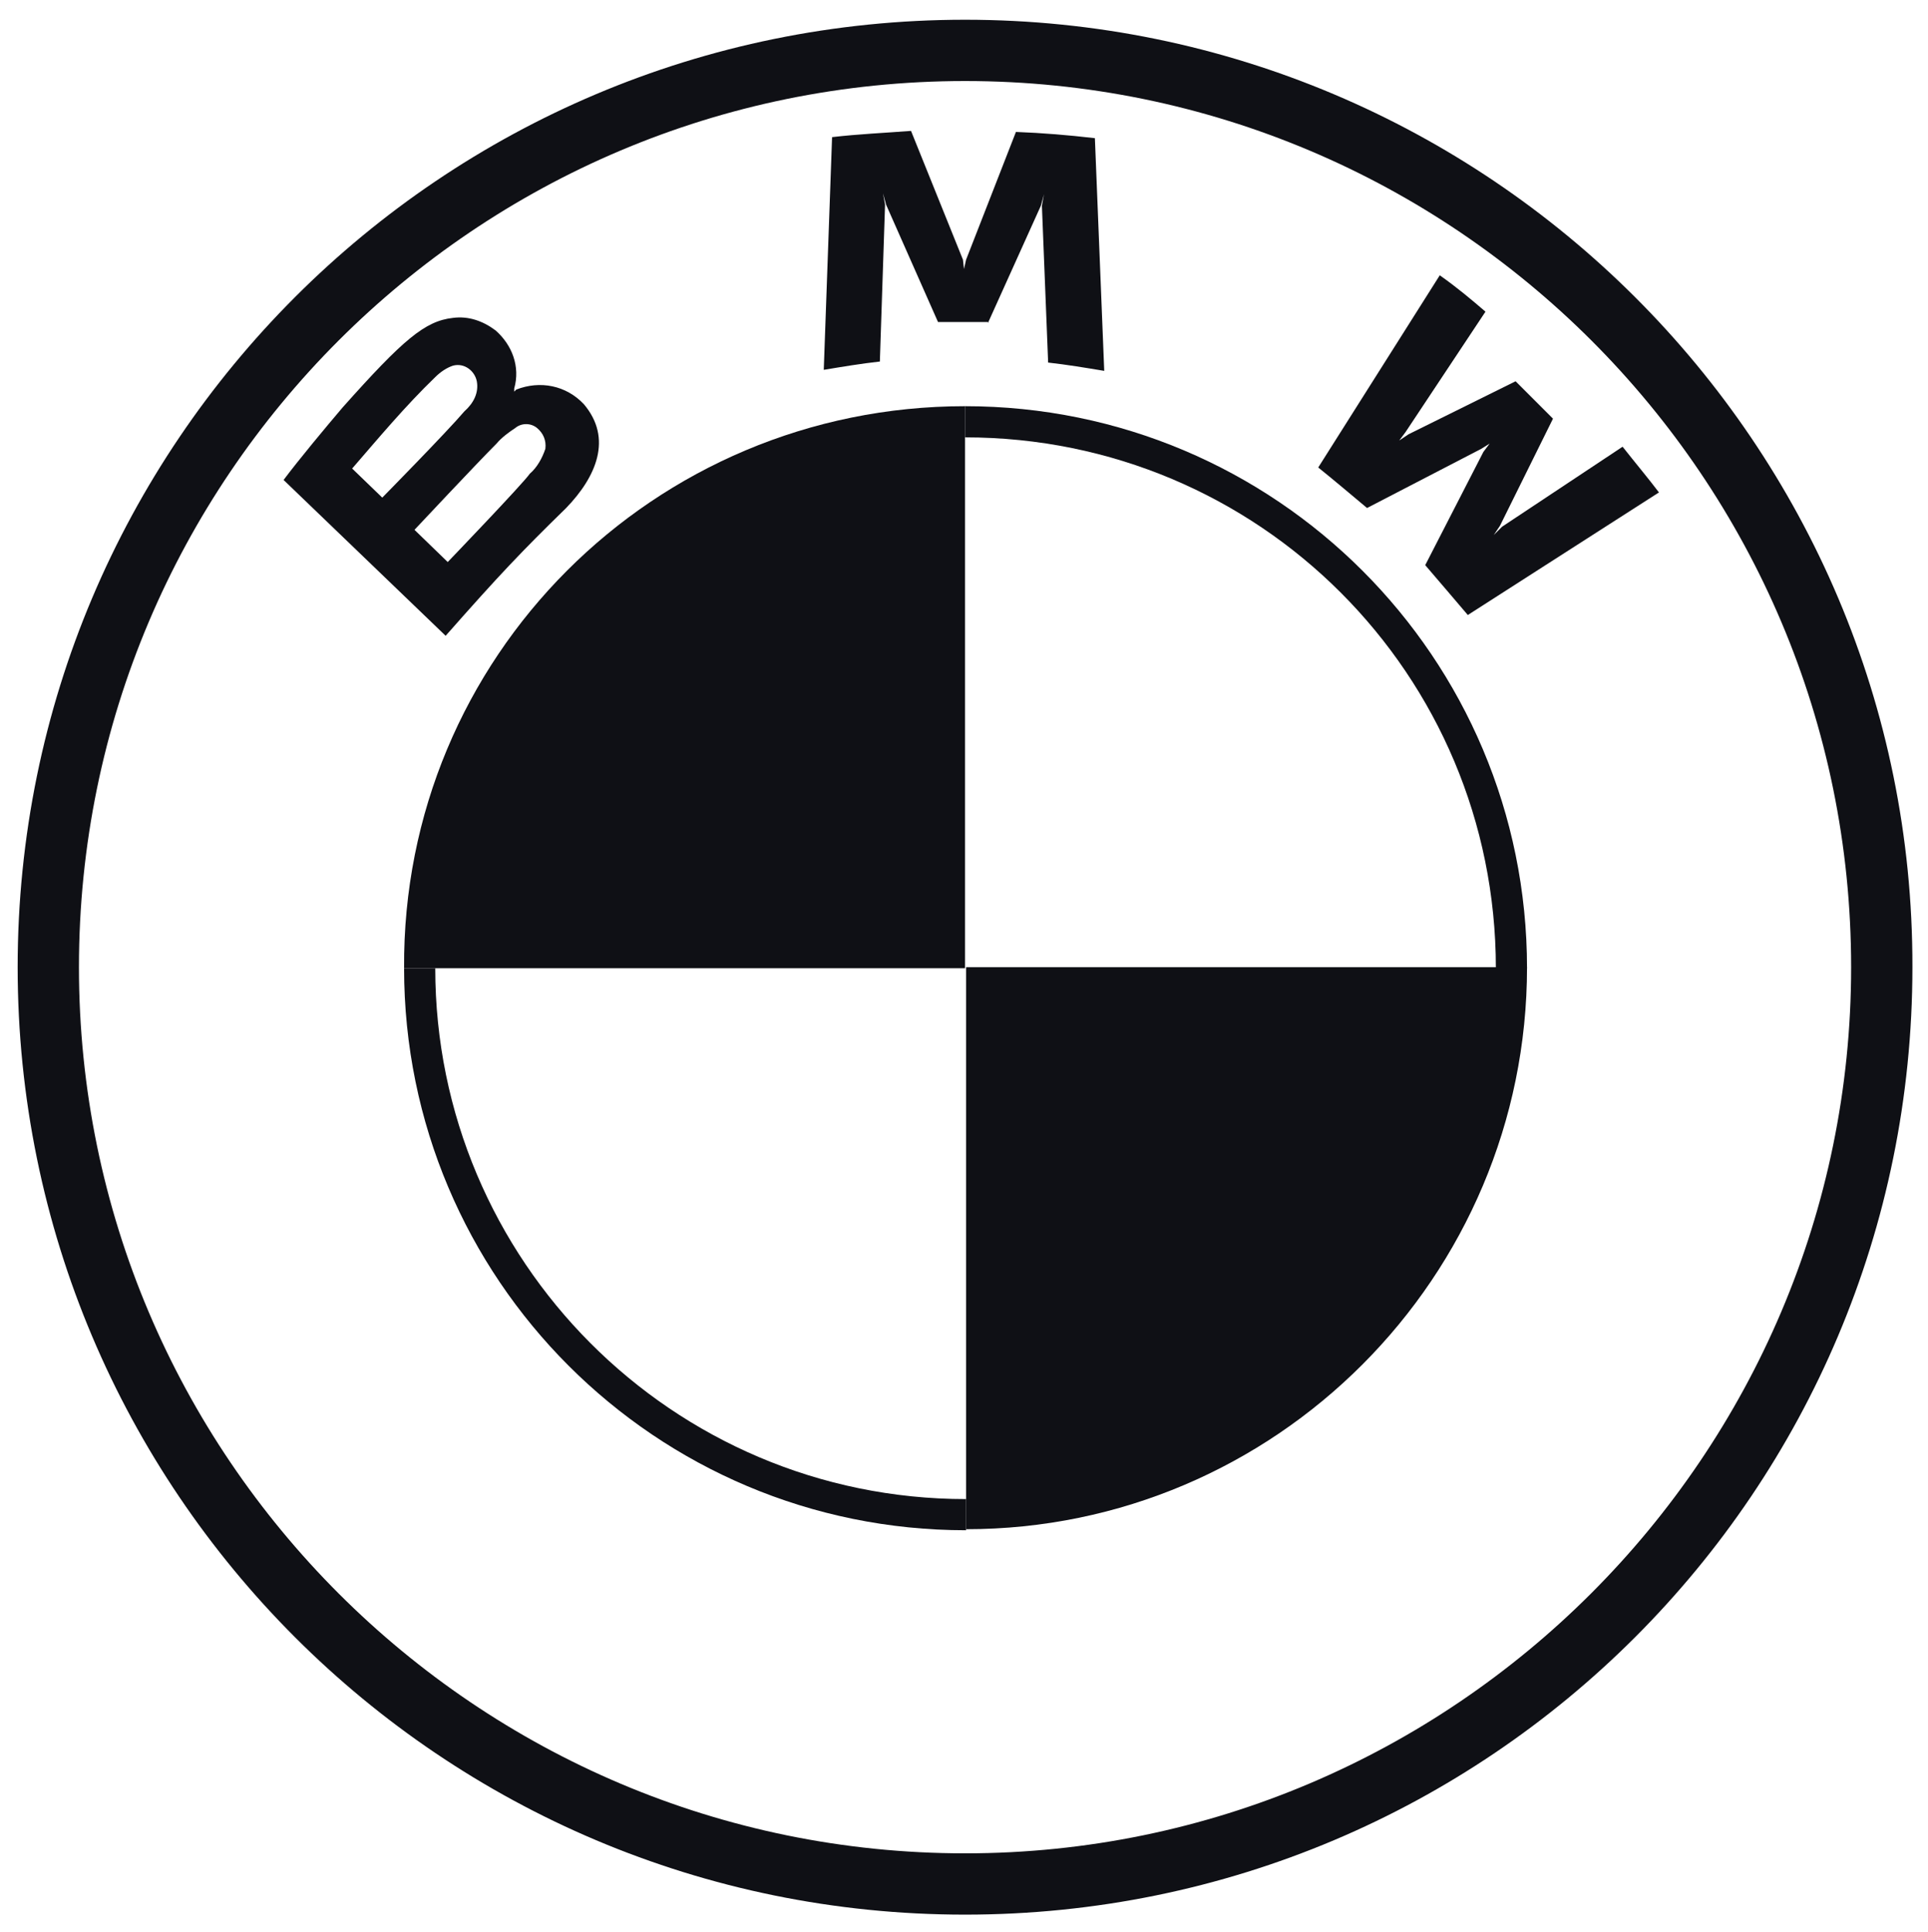<svg xmlns="http://www.w3.org/2000/svg" xmlns:xlink="http://www.w3.org/1999/xlink" id="Layer_1" viewBox="0 0 185.6 186" style="enable-background:new 0 0 185.6 186;"><style>.st0{fill:#0F1015;}</style><path class="st0" d="M92.9 1.9C42.5 1.9 1.7 42.7 1.7 93.1s40.8 91.2 91.2 91.2 91.2-40.8 91.2-91.2C184.2 42.7 143.2 1.9 92.9 1.9zm85.3 91.2c0 47-38.3 85.3-85.3 85.3S7.6 140.2 7.6 93.1 45.8 7.8 92.9 7.8c47.1.0 85.3 38.2 85.3 85.3z"/><path class="st0" d="M92.9 39.1v3c28.3.0 51.1 22.8 51.1 51.1h3c0-29.9-24.2-54.1-54.1-54.1C93 39.1 93 39.1 92.9 39.1M93 144.3c-28.3.0-51.1-23-51.1-51.1h-3c0 29.9 24.2 54.1 54.1 54.1"/><path id="W" class="st0" d="M137.2 54.4c1.2 1.4 3 3.5 4.1 4.8l18.4-11.8c-.9-1.2-2.4-3-3.5-4.4l-11.6 7.7-.8.8.6-.9 5.1-10.3-3.6-3.6-10.3 5.1-.9.6.6-.8L143 30c-1.4-1.2-2.7-2.3-4.4-3.5L126.9 45c1.5 1.2 3.5 2.9 4.7 3.9l11-5.7.8-.5-.6.8L137.2 54.4z"/><path id="M" class="st0" d="M95.1 31.1l5.1-11.3.3-1.1-.2 1.1.6 15.1c1.8.2 3.6.5 5.4.8l-.9-22.4c-2.6-.3-5-.5-7.6-.6L93 25l-.2.9L92.7 25l-5-12.4c-2.6.2-5 .3-7.6.6l-.8 22.4c1.8-.3 3.6-.6 5.4-.8l.5-15.1L85 18.6l.3 1.1 5 11.3h4.8V31.1z"/><path id="B_22d" class="st0" d="M54.5 48.9c2.9-3 4.5-6.7 1.7-10-1.7-1.8-4.2-2.3-6.5-1.4l-.2.2v-.3c.6-2.1-.2-4.2-1.8-5.6-1.2-.9-2.6-1.4-4.1-1.2-2.7.3-4.8 2.1-10.6 8.6-1.7 2-4.2 5-5.7 7l15.6 15C48.1 55.3 50.2 53.1 54.5 48.9zM33.9 45.1c2.6-3 5.1-6 8-8.8.5-.5 1.1-.9 1.7-1.1 1.1-.3 2.1.5 2.3 1.5.2 1.1-.3 2.1-1.2 2.9-1.7 2-7.9 8.3-7.9 8.3L33.9 45.1zm6 5.9s6-6.4 7.9-8.3c.5-.6 1.2-1.1 1.8-1.5.6-.5 1.5-.5 2.1.0s.9 1.2.8 2c-.3.9-.8 1.8-1.5 2.4-.6.9-7.9 8.5-7.9 8.5L39.9 51z"/><path class="st0" d="M92.9 39.1v54.1h-54C38.7 63.3 62.9 39.1 92.9 39.1z"/><path class="st0" d="M147 93.1c0 29.8-24.2 54.1-54 54.1V93.1h54z"/></svg>